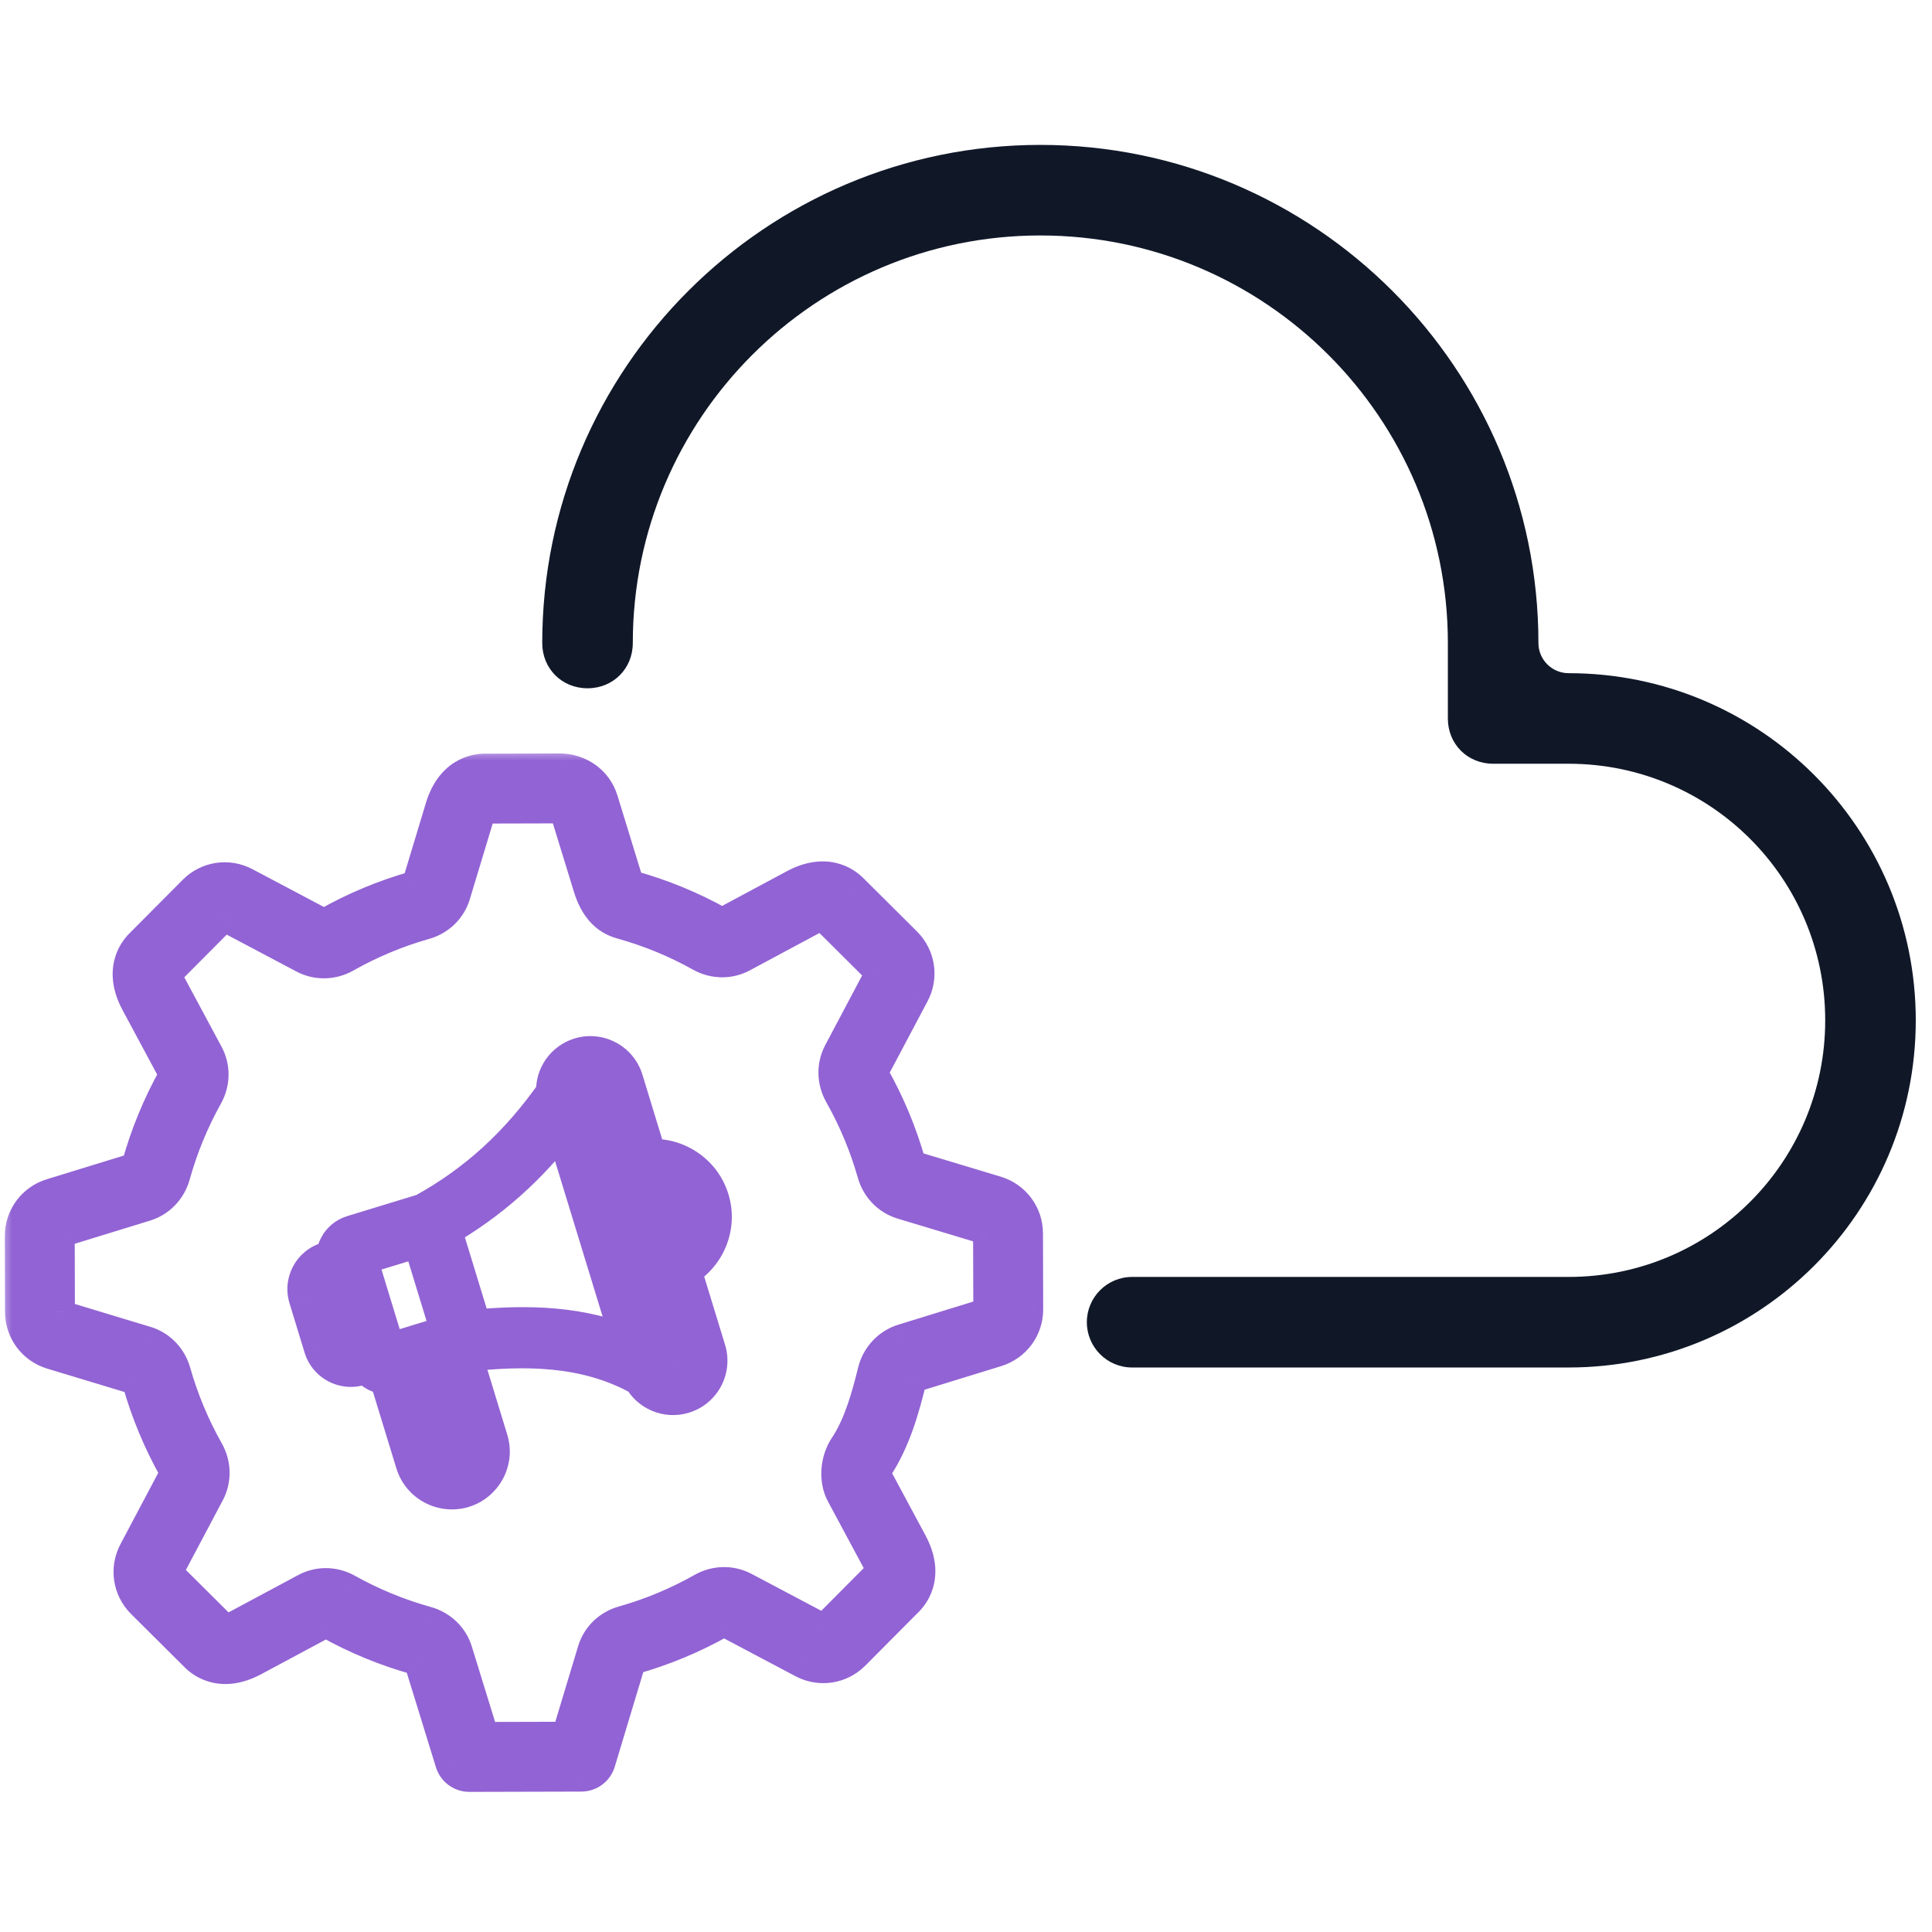 <svg xmlns="http://www.w3.org/2000/svg" width="80" height="80" viewBox="0 0 80 80" fill="none"><path fill-rule="evenodd" clip-rule="evenodd" d="M45.004 54.75C45.004 55.785 45.843 56.625 46.879 56.625H64.953C72.891 56.625 79.328 50.188 79.328 42.25C79.328 34.312 72.891 27.875 64.953 27.875C64.263 27.875 63.703 27.315 63.703 26.625C63.703 15.25 54.453 6 43.078 6C31.703 6 22.453 15.25 22.453 26.625C22.453 27.688 23.266 28.5 24.328 28.5C25.391 28.5 26.203 27.688 26.203 26.625C26.203 17.312 33.766 9.75 43.078 9.75C52.391 9.75 59.953 17.312 59.953 26.625V29.75C59.953 30.812 60.766 31.625 61.828 31.625H64.953C70.828 31.625 75.578 36.375 75.578 42.25C75.578 48.125 70.828 52.875 64.953 52.875H46.879C45.843 52.875 45.004 53.715 45.004 54.75Z" fill="#101828"></path><mask id="path-2-outside-1_1477_42502" maskUnits="userSpaceOnUse" x="0" y="31" width="44" height="44" fill="black"><rect fill="white" y="31" width="44" height="44"></rect><path fill-rule="evenodd" clip-rule="evenodd" d="M5.599 48.541C5.713 48.506 5.802 48.41 5.837 48.283C6.185 47.03 6.684 45.816 7.321 44.675C7.383 44.564 7.387 44.441 7.332 44.338L5.776 41.44C5.123 40.223 5.658 39.482 5.919 39.221L8.132 36.996C8.649 36.475 9.433 36.356 10.083 36.699L13.254 38.377C13.361 38.434 13.489 38.429 13.604 38.364C14.735 37.723 15.945 37.219 17.201 36.863C17.323 36.829 17.415 36.742 17.449 36.633L18.403 33.476C18.802 32.154 19.704 32.01 20.073 32.008L23.212 32C23.945 32.016 24.585 32.468 24.801 33.171L25.77 36.327C25.911 36.785 26.046 36.822 26.11 36.84L26.11 36.84C27.368 37.189 28.583 37.689 29.721 38.325C29.833 38.387 29.956 38.391 30.058 38.336L32.961 36.78C34.177 36.128 34.918 36.662 35.179 36.922L37.404 39.136C37.925 39.654 38.044 40.438 37.701 41.087L36.023 44.255C35.966 44.362 35.97 44.489 36.035 44.605C36.678 45.742 37.182 46.952 37.536 48.201C37.571 48.325 37.66 48.42 37.772 48.454L41.208 49.49C41.912 49.703 42.386 50.339 42.388 51.073L42.396 54.212C42.398 54.946 41.928 55.584 41.227 55.801L37.816 56.853C37.692 56.891 37.6 56.989 37.569 57.117C37.284 58.275 36.919 59.603 36.188 60.701C36.095 60.841 36.077 61.085 36.127 61.18L37.619 63.959C38.273 65.177 37.738 65.918 37.477 66.18L35.264 68.405C34.747 68.926 33.962 69.044 33.313 68.701L30.142 67.022C30.035 66.966 29.907 66.971 29.792 67.036C28.657 67.677 27.445 68.183 26.188 68.538C26.068 68.572 25.977 68.657 25.945 68.765L24.69 72.926C24.608 73.198 24.357 73.385 24.072 73.386L19.436 73.398H19.434C19.15 73.398 18.9 73.214 18.816 72.942L17.538 68.797C17.503 68.683 17.406 68.594 17.28 68.559C16.023 68.21 14.81 67.711 13.675 67.076C13.563 67.014 13.44 67.01 13.337 67.065L10.436 68.621C9.217 69.273 8.478 68.738 8.216 68.478L5.992 66.265C5.471 65.746 5.352 64.962 5.696 64.313L7.373 61.146C7.43 61.038 7.426 60.911 7.361 60.796C6.718 59.658 6.214 58.448 5.86 57.199C5.825 57.075 5.737 56.98 5.624 56.946L2.186 55.906C1.484 55.694 1.01 55.058 1.008 54.324L1 51.185C0.998 50.45 1.468 49.811 2.171 49.595L5.599 48.541ZM6.916 40.828L8.472 43.726C8.736 44.218 8.728 44.809 8.451 45.305C7.864 46.357 7.404 47.475 7.083 48.629C6.93 49.183 6.517 49.612 5.979 49.778L2.551 50.832C2.397 50.88 2.293 51.02 2.294 51.181L2.302 54.32C2.302 54.481 2.406 54.621 2.561 54.668L5.999 55.708C6.535 55.87 6.948 56.295 7.105 56.846C7.43 57.997 7.896 59.111 8.487 60.16C8.769 60.659 8.78 61.254 8.517 61.751L6.839 64.919C6.764 65.061 6.79 65.234 6.904 65.348L9.129 67.56C9.257 67.687 9.491 67.659 9.824 67.48L12.726 65.925C12.965 65.796 13.228 65.732 13.491 65.732C13.77 65.732 14.051 65.804 14.306 65.947C15.351 66.532 16.468 66.991 17.626 67.313C18.179 67.467 18.608 67.879 18.774 68.416L19.911 72.103L23.589 72.094L24.706 68.391C24.866 67.859 25.289 67.448 25.837 67.293C26.993 66.966 28.11 66.501 29.156 65.909C29.655 65.627 30.25 65.616 30.748 65.879L33.919 67.558C34.061 67.633 34.233 67.607 34.347 67.493L36.56 65.268C36.686 65.141 36.659 64.906 36.479 64.571L34.987 61.791C34.708 61.27 34.76 60.51 35.111 59.984C35.726 59.059 36.054 57.86 36.312 56.808C36.452 56.243 36.882 55.787 37.434 55.616L40.846 54.565C41 54.517 41.103 54.377 41.102 54.216L41.094 51.077C41.094 50.915 40.989 50.775 40.835 50.729L37.398 49.693C36.861 49.53 36.448 49.105 36.291 48.554C35.966 47.403 35.5 46.289 34.909 45.24C34.627 44.741 34.616 44.146 34.879 43.649L36.557 40.481C36.633 40.339 36.606 40.167 36.492 40.053L34.267 37.84C34.141 37.714 33.907 37.74 33.572 37.92L30.67 39.476C30.177 39.74 29.587 39.732 29.09 39.454C28.042 38.868 26.923 38.408 25.765 38.087C25.171 37.922 24.768 37.471 24.533 36.706L23.564 33.551C23.517 33.397 23.377 33.294 23.216 33.294H23.215L20.076 33.302C19.897 33.303 19.751 33.487 19.641 33.85L18.687 37.007C18.526 37.541 18.102 37.953 17.554 38.108C16.397 38.435 15.283 38.9 14.241 39.49C13.742 39.773 13.146 39.785 12.648 39.521L9.478 37.843C9.335 37.767 9.162 37.793 9.049 37.908L6.836 40.133C6.71 40.26 6.737 40.494 6.916 40.828ZM14.878 56.576C14.241 56.771 13.572 56.411 13.38 55.779L12.752 53.73C12.558 53.095 12.915 52.425 13.549 52.231L13.893 52.126C13.887 51.951 13.923 51.777 14.007 51.618C14.135 51.379 14.348 51.203 14.608 51.123L17.56 50.22C19.742 49.017 21.475 47.435 23.002 45.261C22.95 44.569 23.386 43.961 24.023 43.767C24.787 43.533 25.601 43.965 25.835 44.73L26.826 47.97C27.957 47.86 29.053 48.557 29.397 49.681C29.74 50.805 29.223 51.995 28.224 52.538L29.258 55.918C29.493 56.686 29.062 57.496 28.295 57.731C27.611 57.94 26.905 57.622 26.589 57.025C24.244 55.695 21.613 55.752 19.335 55.996L19.143 56.055L20.238 59.635C20.553 60.663 19.782 61.702 18.71 61.702C18.025 61.702 17.39 61.259 17.179 60.57L16.07 56.946C15.726 56.943 15.406 56.763 15.221 56.471L14.878 56.576ZM18.069 60.298C18.177 60.651 18.552 60.849 18.904 60.742C19.259 60.633 19.456 60.259 19.348 59.907L18.253 56.327L16.974 56.718L18.069 60.298ZM27.943 51.619C28.453 51.251 28.7 50.585 28.506 49.954C28.313 49.322 27.736 48.908 27.108 48.889L27.943 51.619ZM24.945 45.003C24.862 44.73 24.572 44.572 24.295 44.657C24.019 44.742 23.866 45.034 23.949 45.307L27.372 56.495C27.456 56.769 27.746 56.925 28.022 56.841C28.298 56.757 28.452 56.465 28.368 56.191L28.35 56.132C28.092 55.291 25.224 45.931 24.945 45.003ZM26.176 55.776L23.313 46.42C21.882 48.307 20.266 49.74 18.302 50.872L19.576 55.035C21.858 54.814 24.081 54.867 26.176 55.776ZM14.88 52.014C14.841 52.026 14.811 52.082 14.823 52.12C14.748 51.876 15.924 55.719 15.938 55.765L15.996 55.955C16.008 55.993 16.065 56.022 16.103 56.011L18.661 55.229L17.438 51.231L14.88 52.014ZM14.127 53.028L13.821 53.121C13.681 53.164 13.599 53.314 13.643 53.457L14.27 55.507C14.313 55.647 14.461 55.73 14.606 55.686L14.912 55.592L14.127 53.028Z"></path></mask><path fill-rule="evenodd" clip-rule="evenodd" d="M5.599 48.541C5.713 48.506 5.802 48.41 5.837 48.283C6.185 47.03 6.684 45.816 7.321 44.675C7.383 44.564 7.387 44.441 7.332 44.338L5.776 41.44C5.123 40.223 5.658 39.482 5.919 39.221L8.132 36.996C8.649 36.475 9.433 36.356 10.083 36.699L13.254 38.377C13.361 38.434 13.489 38.429 13.604 38.364C14.735 37.723 15.945 37.219 17.201 36.863C17.323 36.829 17.415 36.742 17.449 36.633L18.403 33.476C18.802 32.154 19.704 32.01 20.073 32.008L23.212 32C23.945 32.016 24.585 32.468 24.801 33.171L25.77 36.327C25.911 36.785 26.046 36.822 26.11 36.84L26.11 36.84C27.368 37.189 28.583 37.689 29.721 38.325C29.833 38.387 29.956 38.391 30.058 38.336L32.961 36.78C34.177 36.128 34.918 36.662 35.179 36.922L37.404 39.136C37.925 39.654 38.044 40.438 37.701 41.087L36.023 44.255C35.966 44.362 35.97 44.489 36.035 44.605C36.678 45.742 37.182 46.952 37.536 48.201C37.571 48.325 37.66 48.42 37.772 48.454L41.208 49.49C41.912 49.703 42.386 50.339 42.388 51.073L42.396 54.212C42.398 54.946 41.928 55.584 41.227 55.801L37.816 56.853C37.692 56.891 37.6 56.989 37.569 57.117C37.284 58.275 36.919 59.603 36.188 60.701C36.095 60.841 36.077 61.085 36.127 61.18L37.619 63.959C38.273 65.177 37.738 65.918 37.477 66.18L35.264 68.405C34.747 68.926 33.962 69.044 33.313 68.701L30.142 67.022C30.035 66.966 29.907 66.971 29.792 67.036C28.657 67.677 27.445 68.183 26.188 68.538C26.068 68.572 25.977 68.657 25.945 68.765L24.69 72.926C24.608 73.198 24.357 73.385 24.072 73.386L19.436 73.398H19.434C19.15 73.398 18.9 73.214 18.816 72.942L17.538 68.797C17.503 68.683 17.406 68.594 17.28 68.559C16.023 68.21 14.81 67.711 13.675 67.076C13.563 67.014 13.44 67.01 13.337 67.065L10.436 68.621C9.217 69.273 8.478 68.738 8.216 68.478L5.992 66.265C5.471 65.746 5.352 64.962 5.696 64.313L7.373 61.146C7.43 61.038 7.426 60.911 7.361 60.796C6.718 59.658 6.214 58.448 5.86 57.199C5.825 57.075 5.737 56.98 5.624 56.946L2.186 55.906C1.484 55.694 1.01 55.058 1.008 54.324L1 51.185C0.998 50.45 1.468 49.811 2.171 49.595L5.599 48.541ZM6.916 40.828L8.472 43.726C8.736 44.218 8.728 44.809 8.451 45.305C7.864 46.357 7.404 47.475 7.083 48.629C6.93 49.183 6.517 49.612 5.979 49.778L2.551 50.832C2.397 50.88 2.293 51.02 2.294 51.181L2.302 54.32C2.302 54.481 2.406 54.621 2.561 54.668L5.999 55.708C6.535 55.87 6.948 56.295 7.105 56.846C7.43 57.997 7.896 59.111 8.487 60.16C8.769 60.659 8.78 61.254 8.517 61.751L6.839 64.919C6.764 65.061 6.79 65.234 6.904 65.348L9.129 67.56C9.257 67.687 9.491 67.659 9.824 67.48L12.726 65.925C12.965 65.796 13.228 65.732 13.491 65.732C13.77 65.732 14.051 65.804 14.306 65.947C15.351 66.532 16.468 66.991 17.626 67.313C18.179 67.467 18.608 67.879 18.774 68.416L19.911 72.103L23.589 72.094L24.706 68.391C24.866 67.859 25.289 67.448 25.837 67.293C26.993 66.966 28.11 66.501 29.156 65.909C29.655 65.627 30.25 65.616 30.748 65.879L33.919 67.558C34.061 67.633 34.233 67.607 34.347 67.493L36.56 65.268C36.686 65.141 36.659 64.906 36.479 64.571L34.987 61.791C34.708 61.27 34.76 60.51 35.111 59.984C35.726 59.059 36.054 57.86 36.312 56.808C36.452 56.243 36.882 55.787 37.434 55.616L40.846 54.565C41 54.517 41.103 54.377 41.102 54.216L41.094 51.077C41.094 50.915 40.989 50.775 40.835 50.729L37.398 49.693C36.861 49.53 36.448 49.105 36.291 48.554C35.966 47.403 35.5 46.289 34.909 45.24C34.627 44.741 34.616 44.146 34.879 43.649L36.557 40.481C36.633 40.339 36.606 40.167 36.492 40.053L34.267 37.84C34.141 37.714 33.907 37.74 33.572 37.92L30.67 39.476C30.177 39.74 29.587 39.732 29.09 39.454C28.042 38.868 26.923 38.408 25.765 38.087C25.171 37.922 24.768 37.471 24.533 36.706L23.564 33.551C23.517 33.397 23.377 33.294 23.216 33.294H23.215L20.076 33.302C19.897 33.303 19.751 33.487 19.641 33.85L18.687 37.007C18.526 37.541 18.102 37.953 17.554 38.108C16.397 38.435 15.283 38.9 14.241 39.49C13.742 39.773 13.146 39.785 12.648 39.521L9.478 37.843C9.335 37.767 9.162 37.793 9.049 37.908L6.836 40.133C6.71 40.26 6.737 40.494 6.916 40.828ZM14.878 56.576C14.241 56.771 13.572 56.411 13.38 55.779L12.752 53.73C12.558 53.095 12.915 52.425 13.549 52.231L13.893 52.126C13.887 51.951 13.923 51.777 14.007 51.618C14.135 51.379 14.348 51.203 14.608 51.123L17.56 50.22C19.742 49.017 21.475 47.435 23.002 45.261C22.95 44.569 23.386 43.961 24.023 43.767C24.787 43.533 25.601 43.965 25.835 44.73L26.826 47.97C27.957 47.86 29.053 48.557 29.397 49.681C29.74 50.805 29.223 51.995 28.224 52.538L29.258 55.918C29.493 56.686 29.062 57.496 28.295 57.731C27.611 57.94 26.905 57.622 26.589 57.025C24.244 55.695 21.613 55.752 19.335 55.996L19.143 56.055L20.238 59.635C20.553 60.663 19.782 61.702 18.71 61.702C18.025 61.702 17.39 61.259 17.179 60.57L16.07 56.946C15.726 56.943 15.406 56.763 15.221 56.471L14.878 56.576ZM18.069 60.298C18.177 60.651 18.552 60.849 18.904 60.742C19.259 60.633 19.456 60.259 19.348 59.907L18.253 56.327L16.974 56.718L18.069 60.298ZM27.943 51.619C28.453 51.251 28.7 50.585 28.506 49.954C28.313 49.322 27.736 48.908 27.108 48.889L27.943 51.619ZM24.945 45.003C24.862 44.73 24.572 44.572 24.295 44.657C24.019 44.742 23.866 45.034 23.949 45.307L27.372 56.495C27.456 56.769 27.746 56.925 28.022 56.841C28.298 56.757 28.452 56.465 28.368 56.191L28.35 56.132C28.092 55.291 25.224 45.931 24.945 45.003ZM26.176 55.776L23.313 46.42C21.882 48.307 20.266 49.74 18.302 50.872L19.576 55.035C21.858 54.814 24.081 54.867 26.176 55.776ZM14.88 52.014C14.841 52.026 14.811 52.082 14.823 52.12C14.748 51.876 15.924 55.719 15.938 55.765L15.996 55.955C16.008 55.993 16.065 56.022 16.103 56.011L18.661 55.229L17.438 51.231L14.88 52.014ZM14.127 53.028L13.821 53.121C13.681 53.164 13.599 53.314 13.643 53.457L14.27 55.507C14.313 55.647 14.461 55.73 14.606 55.686L14.912 55.592L14.127 53.028Z" fill="#9263D4"></path><path d="M5.837 48.283L6.608 48.498L6.608 48.497L5.837 48.283ZM5.599 48.541L5.834 49.306L5.834 49.306L5.599 48.541ZM7.321 44.675L8.02 45.065L8.02 45.064L7.321 44.675ZM7.332 44.338L6.627 44.717L6.627 44.717L7.332 44.338ZM5.776 41.44L6.481 41.061L6.481 41.061L5.776 41.44ZM5.919 39.221L6.486 39.785L6.486 39.785L5.919 39.221ZM8.132 36.996L8.699 37.56L8.7 37.559L8.132 36.996ZM10.083 36.699L10.457 35.992L10.457 35.992L10.083 36.699ZM13.254 38.377L12.879 39.085L12.88 39.085L13.254 38.377ZM13.604 38.364L13.997 39.061L13.998 39.06L13.604 38.364ZM17.201 36.863L16.984 36.093L16.983 36.093L17.201 36.863ZM17.449 36.633L16.683 36.401L16.683 36.401L17.449 36.633ZM18.403 33.476L19.169 33.708L19.169 33.708L18.403 33.476ZM20.073 32.008L20.075 32.809L20.075 32.809L20.073 32.008ZM23.212 32L23.228 31.2L23.219 31.2L23.209 31.2L23.212 32ZM24.801 33.171L25.566 32.936L25.566 32.936L24.801 33.171ZM25.77 36.327L25.005 36.562L25.006 36.562L25.77 36.327ZM26.11 36.84L26.337 36.073L26.325 36.069L26.11 36.84ZM26.11 36.84L25.884 37.607L25.896 37.611L26.11 36.84ZM29.721 38.325L29.331 39.023L29.333 39.024L29.721 38.325ZM30.058 38.336L30.434 39.042L30.436 39.041L30.058 38.336ZM32.961 36.78L32.583 36.075L32.583 36.075L32.961 36.78ZM35.179 36.922L35.744 36.355L35.743 36.355L35.179 36.922ZM37.404 39.136L36.84 39.703L36.84 39.703L37.404 39.136ZM37.701 41.087L38.407 41.462L38.408 41.461L37.701 41.087ZM36.023 44.255L35.316 43.88L35.315 43.88L36.023 44.255ZM36.035 44.605L35.339 44.998L35.339 44.998L36.035 44.605ZM37.536 48.201L38.306 47.984L38.306 47.983L37.536 48.201ZM37.772 48.454L37.54 49.219L37.541 49.22L37.772 48.454ZM41.208 49.49L41.439 48.724L41.439 48.724L41.208 49.49ZM42.388 51.073L43.188 51.071V51.071L42.388 51.073ZM42.396 54.212L41.596 54.214V54.215L42.396 54.212ZM41.227 55.801L41.463 56.566L41.463 56.566L41.227 55.801ZM37.816 56.853L37.58 56.088L37.578 56.089L37.816 56.853ZM37.569 57.117L38.346 57.308L38.346 57.307L37.569 57.117ZM36.188 60.701L36.854 61.144L36.854 61.144L36.188 60.701ZM36.127 61.18L35.422 61.558L35.422 61.558L36.127 61.18ZM37.619 63.959L36.914 64.337L36.914 64.337L37.619 63.959ZM37.477 66.18L36.911 65.615L36.91 65.616L37.477 66.18ZM35.264 68.405L34.697 67.841L34.697 67.841L35.264 68.405ZM33.313 68.701L33.688 67.994L33.687 67.994L33.313 68.701ZM30.142 67.022L30.517 66.315L30.516 66.315L30.142 67.022ZM29.792 67.036L30.186 67.732L30.187 67.731L29.792 67.036ZM26.188 68.538L25.971 67.768L25.97 67.769L26.188 68.538ZM25.945 68.765L26.71 68.996L26.71 68.996L25.945 68.765ZM24.69 72.926L23.924 72.695L23.924 72.695L24.69 72.926ZM24.072 73.386L24.074 74.186L24.075 74.186L24.072 73.386ZM19.436 73.398V74.198L19.438 74.198L19.436 73.398ZM18.816 72.942L19.58 72.707L19.58 72.706L18.816 72.942ZM17.538 68.797L16.773 69.032L16.773 69.033L17.538 68.797ZM17.28 68.559L17.065 69.33L17.066 69.33L17.28 68.559ZM13.675 67.076L13.282 67.773L13.284 67.774L13.675 67.076ZM13.337 67.065L13.715 67.77L13.716 67.77L13.337 67.065ZM10.436 68.621L10.813 69.326L10.814 69.326L10.436 68.621ZM8.216 68.478L8.781 67.91L8.781 67.91L8.216 68.478ZM5.992 66.265L5.427 66.832L5.427 66.832L5.992 66.265ZM5.696 64.313L4.989 63.939L4.989 63.939L5.696 64.313ZM7.373 61.146L8.08 61.52L8.08 61.52L7.373 61.146ZM7.361 60.796L8.058 60.403L8.058 60.403L7.361 60.796ZM5.86 57.199L5.09 57.416L5.09 57.417L5.86 57.199ZM5.624 56.946L5.393 57.712L5.394 57.712L5.624 56.946ZM2.186 55.906L2.418 55.14L2.418 55.14L2.186 55.906ZM1.008 54.324L0.208 54.326L0.208 54.326L1.008 54.324ZM1 51.185L1.8 51.183L1.8 51.182L1 51.185ZM2.171 49.595L1.935 48.831L1.935 48.831L2.171 49.595ZM8.472 43.726L9.177 43.349L9.177 43.348L8.472 43.726ZM6.916 40.828L6.211 41.206L6.211 41.207L6.916 40.828ZM8.451 45.305L9.15 45.695L9.15 45.694L8.451 45.305ZM7.083 48.629L6.313 48.415L6.313 48.415L7.083 48.629ZM5.979 49.778L6.214 50.543L6.214 50.543L5.979 49.778ZM2.551 50.832L2.786 51.597L2.786 51.597L2.551 50.832ZM2.294 51.181L1.494 51.182L1.494 51.183L2.294 51.181ZM2.302 54.32L3.102 54.319L3.102 54.318L2.302 54.32ZM2.561 54.668L2.329 55.434L2.329 55.434L2.561 54.668ZM5.999 55.708L6.231 54.942L6.23 54.942L5.999 55.708ZM7.105 56.846L7.874 56.628L7.874 56.627L7.105 56.846ZM8.487 60.16L7.791 60.553L7.791 60.553L8.487 60.16ZM8.517 61.751L9.224 62.126L9.224 62.126L8.517 61.751ZM6.839 64.919L7.546 65.293L7.546 65.293L6.839 64.919ZM6.904 65.348L6.339 65.914L6.34 65.915L6.904 65.348ZM9.129 67.56L8.564 68.128L8.566 68.129L9.129 67.56ZM9.824 67.48L10.202 68.186L10.202 68.186L9.824 67.48ZM12.726 65.925L12.348 65.219L12.348 65.22L12.726 65.925ZM14.306 65.947L13.915 66.645L13.916 66.645L14.306 65.947ZM17.626 67.313L17.411 68.084L17.412 68.084L17.626 67.313ZM18.774 68.416L18.009 68.652L18.009 68.652L18.774 68.416ZM19.911 72.103L19.146 72.339L19.321 72.905L19.913 72.903L19.911 72.103ZM23.589 72.094L23.591 72.894L24.184 72.892L24.355 72.325L23.589 72.094ZM24.706 68.391L23.94 68.16L23.94 68.16L24.706 68.391ZM25.837 67.293L26.054 68.063L26.054 68.063L25.837 67.293ZM29.156 65.909L28.762 65.213L28.762 65.213L29.156 65.909ZM30.748 65.879L31.122 65.172L31.122 65.172L30.748 65.879ZM33.919 67.558L33.544 68.265L33.545 68.265L33.919 67.558ZM34.347 67.493L33.78 66.928L33.78 66.928L34.347 67.493ZM36.56 65.268L35.993 64.703L35.993 64.703L36.56 65.268ZM36.479 64.571L37.184 64.193L37.184 64.192L36.479 64.571ZM34.987 61.791L34.282 62.169L34.282 62.169L34.987 61.791ZM35.111 59.984L35.777 60.427L35.777 60.427L35.111 59.984ZM36.312 56.808L35.536 56.617L35.536 56.617L36.312 56.808ZM37.434 55.616L37.199 54.852L37.198 54.852L37.434 55.616ZM40.846 54.565L41.081 55.329L41.083 55.329L40.846 54.565ZM41.102 54.216L41.903 54.214L41.903 54.213L41.102 54.216ZM41.094 51.077L40.294 51.078L40.294 51.079L41.094 51.077ZM40.835 50.729L41.066 49.963L41.066 49.963L40.835 50.729ZM37.398 49.693L37.167 50.459L37.167 50.459L37.398 49.693ZM36.291 48.554L35.522 48.772L35.522 48.772L36.291 48.554ZM34.909 45.24L34.212 45.633L34.212 45.634L34.909 45.24ZM34.879 43.649L34.172 43.275L34.172 43.275L34.879 43.649ZM36.557 40.481L35.851 40.106L35.85 40.107L36.557 40.481ZM36.492 40.053L37.057 39.486L37.056 39.486L36.492 40.053ZM34.267 37.84L34.831 37.273L34.831 37.272L34.267 37.84ZM33.572 37.92L33.194 37.215L33.194 37.215L33.572 37.92ZM30.67 39.476L30.292 38.771L30.292 38.771L30.67 39.476ZM29.09 39.454L28.7 40.153L28.7 40.153L29.09 39.454ZM25.765 38.087L25.979 37.316L25.978 37.316L25.765 38.087ZM24.533 36.706L23.769 36.941L23.769 36.941L24.533 36.706ZM23.564 33.551L24.329 33.316L24.329 33.316L23.564 33.551ZM23.215 33.294V32.494L23.213 32.494L23.215 33.294ZM20.076 33.302L20.078 34.102L20.078 34.102L20.076 33.302ZM19.641 33.85L18.875 33.619L18.875 33.619L19.641 33.85ZM18.687 37.007L17.921 36.775L17.921 36.776L18.687 37.007ZM17.554 38.108L17.336 37.338L17.336 37.338L17.554 38.108ZM14.241 39.49L14.635 40.186L14.635 40.186L14.241 39.49ZM12.648 39.521L13.023 38.814L13.023 38.814L12.648 39.521ZM9.478 37.843L9.102 38.549L9.103 38.55L9.478 37.843ZM9.049 37.908L9.616 38.472L9.618 38.47L9.049 37.908ZM6.836 40.133L7.403 40.697L7.403 40.697L6.836 40.133ZM13.38 55.779L14.145 55.546L14.145 55.545L13.38 55.779ZM14.878 56.576L14.645 55.811L14.644 55.811L14.878 56.576ZM12.752 53.73L13.518 53.496L13.517 53.495L12.752 53.73ZM13.549 52.231L13.783 52.996L13.783 52.996L13.549 52.231ZM13.893 52.126L14.127 52.891L14.711 52.712L14.692 52.101L13.893 52.126ZM14.007 51.618L13.301 51.242L13.301 51.243L14.007 51.618ZM14.608 51.123L14.841 51.889L14.842 51.888L14.608 51.123ZM17.56 50.22L17.794 50.985L17.873 50.961L17.946 50.921L17.56 50.22ZM23.002 45.261L23.657 45.72L23.821 45.486L23.8 45.201L23.002 45.261ZM24.023 43.767L24.257 44.532L24.257 44.532L24.023 43.767ZM25.835 44.73L26.6 44.496L26.6 44.496L25.835 44.73ZM26.826 47.97L26.061 48.204L26.253 48.829L26.903 48.766L26.826 47.97ZM29.397 49.681L30.162 49.447L29.397 49.681ZM28.224 52.538L27.842 51.835L27.268 52.147L27.459 52.772L28.224 52.538ZM29.258 55.918L28.493 56.152L28.493 56.152L29.258 55.918ZM28.295 57.731L28.528 58.497L28.529 58.496L28.295 57.731ZM26.589 57.025L27.296 56.651L27.187 56.445L26.984 56.33L26.589 57.025ZM19.335 55.996L19.25 55.201L19.174 55.209L19.102 55.231L19.335 55.996ZM19.143 56.055L18.91 55.29L18.144 55.523L18.378 56.289L19.143 56.055ZM20.238 59.635L19.473 59.869L19.473 59.869L20.238 59.635ZM17.179 60.57L17.944 60.336L17.944 60.336L17.179 60.57ZM16.07 56.946L16.835 56.712L16.663 56.15L16.076 56.146L16.07 56.946ZM15.221 56.471L15.897 56.043L15.571 55.528L14.987 55.706L15.221 56.471ZM18.904 60.742L19.138 61.507L19.139 61.507L18.904 60.742ZM18.069 60.298L18.834 60.064L18.834 60.064L18.069 60.298ZM19.348 59.907L20.113 59.674L20.113 59.673L19.348 59.907ZM18.253 56.327L19.018 56.093L18.784 55.328L18.019 55.562L18.253 56.327ZM16.974 56.718L16.74 55.953L15.975 56.188L16.209 56.953L16.974 56.718ZM28.506 49.954L29.271 49.719V49.719L28.506 49.954ZM27.943 51.619L27.178 51.853L27.505 52.922L28.411 52.268L27.943 51.619ZM27.108 48.889L27.133 48.089L26.015 48.054L26.343 49.123L27.108 48.889ZM24.295 44.657L24.529 45.422L24.529 45.422L24.295 44.657ZM24.945 45.003L25.711 44.773L25.71 44.768L24.945 45.003ZM23.949 45.307L24.714 45.073L24.714 45.073L23.949 45.307ZM27.372 56.495L26.607 56.729L26.607 56.729L27.372 56.495ZM28.022 56.841L27.79 56.075L27.788 56.076L28.022 56.841ZM28.368 56.191L29.133 55.956L29.133 55.956L28.368 56.191ZM28.35 56.132L29.115 55.898L29.115 55.898L28.35 56.132ZM23.313 46.42L24.078 46.186L23.621 44.691L22.676 45.937L23.313 46.42ZM26.176 55.776L25.857 56.51L27.448 57.201L26.941 55.542L26.176 55.776ZM18.302 50.872L17.903 50.179L17.351 50.497L17.537 51.106L18.302 50.872ZM19.576 55.035L18.811 55.27L19.002 55.895L19.653 55.832L19.576 55.035ZM14.823 52.12L14.059 52.356L15.588 51.886L14.823 52.12ZM14.88 52.014L14.646 51.249L14.645 51.249L14.88 52.014ZM15.938 55.765L15.173 55.999L15.173 55.999L15.938 55.765ZM15.996 55.955L16.762 55.724L16.761 55.721L15.996 55.955ZM16.103 56.011L16.329 56.779L16.337 56.776L16.103 56.011ZM18.661 55.229L18.895 55.994L19.66 55.76L19.426 54.995L18.661 55.229ZM17.438 51.231L18.203 50.997L17.969 50.232L17.204 50.466L17.438 51.231ZM13.821 53.121L14.054 53.887L14.056 53.886L13.821 53.121ZM14.127 53.028L14.892 52.794L14.658 52.028L13.893 52.263L14.127 53.028ZM13.643 53.457L12.877 53.69L12.878 53.691L13.643 53.457ZM14.27 55.507L13.505 55.741L13.505 55.742L14.27 55.507ZM14.606 55.686L14.838 56.451L14.841 56.451L14.606 55.686ZM14.912 55.592L15.146 56.357L15.91 56.123L15.677 55.358L14.912 55.592ZM5.067 48.068C5.095 47.965 5.186 47.831 5.364 47.777L5.834 49.306C6.239 49.181 6.508 48.854 6.608 48.498L5.067 48.068ZM6.623 44.285C5.955 45.481 5.431 46.755 5.066 48.069L6.608 48.497C6.939 47.306 7.414 46.151 8.02 45.065L6.623 44.285ZM6.627 44.717C6.54 44.555 6.566 44.388 6.622 44.286L8.02 45.064C8.201 44.74 8.234 44.327 8.037 43.96L6.627 44.717ZM5.071 41.818L6.627 44.717L8.037 43.96L6.481 41.061L5.071 41.818ZM5.352 38.656C5.154 38.855 4.854 39.233 4.725 39.793C4.593 40.372 4.664 41.058 5.071 41.818L6.481 41.061C6.236 40.604 6.248 40.312 6.285 40.151C6.326 39.971 6.423 39.848 6.486 39.785L5.352 38.656ZM7.565 36.432L5.352 38.656L6.486 39.785L8.699 37.56L7.565 36.432ZM10.457 35.992C9.497 35.484 8.33 35.66 7.564 36.432L8.7 37.559C8.968 37.289 9.37 37.227 9.709 37.406L10.457 35.992ZM13.628 37.67L10.457 35.992L9.708 37.406L12.879 39.085L13.628 37.67ZM13.211 37.667C13.305 37.614 13.467 37.586 13.627 37.67L12.88 39.085C13.254 39.282 13.672 39.244 13.997 39.061L13.211 37.667ZM16.983 36.093C15.666 36.466 14.397 36.996 13.21 37.668L13.998 39.06C15.073 38.451 16.224 37.971 17.419 37.633L16.983 36.093ZM16.683 36.401C16.737 36.221 16.874 36.124 16.984 36.093L17.419 37.633C17.773 37.533 18.094 37.264 18.215 36.864L16.683 36.401ZM17.637 33.245L16.683 36.401L18.214 36.864L19.169 33.708L17.637 33.245ZM20.071 31.209C19.79 31.209 19.311 31.264 18.824 31.569C18.321 31.885 17.886 32.42 17.637 33.245L19.169 33.708C19.319 33.211 19.534 33.013 19.674 32.925C19.83 32.827 19.986 32.809 20.075 32.809L20.071 31.209ZM23.209 31.2L20.07 31.209L20.075 32.809L23.214 32.8L23.209 31.2ZM25.566 32.936C25.241 31.882 24.284 31.222 23.228 31.2L23.195 32.8C23.606 32.809 23.928 33.055 24.036 33.406L25.566 32.936ZM26.535 36.092L25.566 32.936L24.036 33.406L25.005 36.562L26.535 36.092ZM26.325 36.069C26.315 36.067 26.372 36.081 26.436 36.116C26.501 36.152 26.547 36.194 26.575 36.226C26.599 36.255 26.603 36.267 26.592 36.245C26.581 36.224 26.561 36.176 26.535 36.092L25.006 36.562C25.091 36.84 25.201 37.082 25.363 37.271C25.45 37.371 25.55 37.455 25.663 37.517C25.775 37.579 25.873 37.604 25.896 37.611L26.325 36.069ZM26.337 36.073L26.337 36.073L25.884 37.607L25.884 37.607L26.337 36.073ZM30.111 37.626C28.917 36.959 27.643 36.435 26.324 36.069L25.896 37.611C27.092 37.943 28.248 38.418 29.331 39.023L30.111 37.626ZM29.683 37.63C29.844 37.544 30.009 37.57 30.11 37.625L29.333 39.024C29.656 39.204 30.068 39.237 30.434 39.042L29.683 37.63ZM32.583 36.075L29.68 37.631L30.436 39.041L33.339 37.485L32.583 36.075ZM35.743 36.355C35.544 36.157 35.167 35.857 34.607 35.729C34.028 35.597 33.342 35.668 32.583 36.075L33.339 37.485C33.796 37.24 34.088 37.252 34.25 37.289C34.429 37.33 34.553 37.427 34.615 37.49L35.743 36.355ZM37.968 38.568L35.744 36.355L34.615 37.49L36.84 39.703L37.968 38.568ZM38.408 41.461C38.916 40.501 38.739 39.335 37.968 38.568L36.84 39.703C37.111 39.973 37.172 40.375 36.993 40.713L38.408 41.461ZM36.729 44.629L38.407 41.462L36.994 40.713L35.316 43.88L36.729 44.629ZM36.732 44.212C36.787 44.308 36.813 44.471 36.73 44.629L35.315 43.88C35.118 44.253 35.154 44.671 35.339 44.998L36.732 44.212ZM38.306 47.983C37.935 46.673 37.405 45.404 36.732 44.212L35.339 44.998C35.95 46.081 36.43 47.232 36.766 48.419L38.306 47.983ZM38.004 47.688C38.181 47.742 38.276 47.876 38.306 47.984L36.766 48.418C36.867 48.774 37.138 49.097 37.54 49.219L38.004 47.688ZM41.439 48.724L38.003 47.688L37.541 49.22L40.977 50.256L41.439 48.724ZM43.188 51.071C43.184 49.984 42.48 49.038 41.439 48.724L40.977 50.256C41.344 50.367 41.587 50.693 41.588 51.075L43.188 51.071ZM43.196 54.21L43.188 51.071L41.588 51.075L41.596 54.214L43.196 54.21ZM41.463 56.566C42.5 56.245 43.2 55.296 43.196 54.21L41.596 54.215C41.597 54.596 41.357 54.924 40.991 55.037L41.463 56.566ZM38.051 57.617L41.463 56.566L40.991 55.037L37.58 56.088L38.051 57.617ZM38.346 57.307C38.312 57.448 38.202 57.57 38.053 57.617L37.578 56.089C37.182 56.211 36.889 56.531 36.792 56.926L38.346 57.307ZM36.854 61.144C37.671 59.917 38.061 58.464 38.346 57.308L36.792 56.926C36.507 58.086 36.167 59.288 35.522 60.258L36.854 61.144ZM36.832 60.801C36.863 60.859 36.878 60.907 36.886 60.935C36.893 60.965 36.897 60.989 36.898 61.002C36.901 61.028 36.899 61.042 36.899 61.044C36.899 61.047 36.898 61.053 36.894 61.064C36.892 61.073 36.881 61.103 36.854 61.144L35.522 60.257C35.382 60.468 35.327 60.7 35.308 60.87C35.293 61.009 35.281 61.294 35.422 61.558L36.832 60.801ZM38.324 63.58L36.832 60.801L35.422 61.558L36.914 64.337L38.324 63.58ZM38.044 66.745C38.242 66.545 38.543 66.168 38.671 65.606C38.803 65.027 38.732 64.341 38.324 63.58L36.914 64.337C37.16 64.796 37.148 65.089 37.111 65.25C37.07 65.429 36.973 65.553 36.911 65.615L38.044 66.745ZM35.832 68.969L38.044 66.744L36.91 65.616L34.697 67.841L35.832 68.969ZM32.939 69.408C33.899 69.916 35.066 69.74 35.832 68.968L34.697 67.841C34.428 68.112 34.026 68.173 33.688 67.994L32.939 69.408ZM29.768 67.73L32.939 69.408L33.687 67.994L30.517 66.315L29.768 67.73ZM30.187 67.731C30.09 67.787 29.927 67.813 29.769 67.73L30.516 66.315C30.142 66.118 29.725 66.154 29.398 66.34L30.187 67.731ZM26.406 69.308C27.724 68.935 28.995 68.405 30.186 67.732L29.399 66.339C28.319 66.95 27.166 67.43 25.971 67.768L26.406 69.308ZM26.71 68.996C26.655 69.181 26.515 69.277 26.407 69.308L25.97 67.769C25.622 67.868 25.299 68.132 25.178 68.534L26.71 68.996ZM25.456 73.157L26.71 68.996L25.179 68.534L23.924 72.695L25.456 73.157ZM24.075 74.186C24.711 74.184 25.272 73.767 25.456 73.157L23.924 72.695C23.943 72.63 24.003 72.586 24.07 72.586L24.075 74.186ZM19.438 74.198L24.074 74.186L24.07 72.586L19.434 72.598L19.438 74.198ZM19.434 74.198H19.436V72.598H19.434V74.198ZM18.051 73.178C18.238 73.785 18.8 74.198 19.434 74.198V72.598C19.501 72.598 19.561 72.642 19.58 72.707L18.051 73.178ZM16.773 69.033L18.051 73.178L19.58 72.706L18.302 68.562L16.773 69.033ZM17.066 69.33C16.962 69.301 16.827 69.21 16.773 69.032L18.302 68.563C18.178 68.157 17.85 67.888 17.494 67.788L17.066 69.33ZM13.284 67.774C14.475 68.441 15.747 68.964 17.065 69.33L17.494 67.789C16.298 67.456 15.144 66.982 14.065 66.378L13.284 67.774ZM13.716 67.77C13.552 67.857 13.384 67.831 13.282 67.773L14.067 66.379C13.743 66.197 13.328 66.162 12.959 66.36L13.716 67.77ZM10.814 69.326L13.715 67.77L12.959 66.36L10.057 67.916L10.814 69.326ZM7.652 69.045C7.85 69.242 8.227 69.543 8.788 69.671C9.367 69.804 10.053 69.733 10.813 69.326L10.058 67.915C9.599 68.161 9.307 68.149 9.146 68.112C8.967 68.071 8.844 67.973 8.781 67.91L7.652 69.045ZM5.427 66.832L7.652 69.045L8.781 67.91L6.556 65.698L5.427 66.832ZM4.989 63.939C4.48 64.899 4.658 66.065 5.427 66.832L6.556 65.698C6.285 65.428 6.224 65.025 6.403 64.688L4.989 63.939ZM6.667 60.771L4.989 63.939L6.403 64.688L8.08 61.52L6.667 60.771ZM6.664 61.188C6.609 61.091 6.583 60.929 6.666 60.772L8.08 61.52C8.278 61.148 8.242 60.73 8.058 60.403L6.664 61.188ZM5.09 57.417C5.461 58.727 5.991 59.996 6.664 61.189L8.058 60.403C7.446 59.319 6.966 58.168 6.63 56.981L5.09 57.417ZM5.394 57.712C5.214 57.658 5.12 57.522 5.09 57.416L6.63 56.982C6.53 56.627 6.26 56.302 5.855 56.18L5.394 57.712ZM1.955 56.672L5.393 57.712L5.856 56.18L2.418 55.14L1.955 56.672ZM0.208 54.326C0.211 55.411 0.915 56.358 1.955 56.672L2.418 55.14C2.052 55.03 1.809 54.704 1.808 54.321L0.208 54.326ZM0.2 51.187L0.208 54.326L1.808 54.322L1.8 51.183L0.2 51.187ZM1.935 48.831C0.897 49.15 0.197 50.1 0.2 51.187L1.8 51.182C1.799 50.8 2.04 50.473 2.406 50.36L1.935 48.831ZM5.364 47.777L1.935 48.831L2.406 50.36L5.834 49.306L5.364 47.777ZM9.177 43.348L7.621 40.45L6.211 41.207L7.767 44.105L9.177 43.348ZM9.15 45.694C9.556 44.965 9.572 44.086 9.177 43.349L7.767 44.104C7.899 44.351 7.899 44.652 7.752 44.916L9.15 45.694ZM7.854 48.843C8.158 47.751 8.594 46.691 9.15 45.695L7.753 44.915C7.135 46.022 6.65 47.199 6.313 48.415L7.854 48.843ZM6.214 50.543C7.019 50.295 7.629 49.653 7.854 48.843L6.313 48.415C6.23 48.713 6.014 48.93 5.744 49.013L6.214 50.543ZM2.786 51.597L6.214 50.543L5.744 49.013L2.316 50.068L2.786 51.597ZM3.094 51.179C3.094 51.37 2.968 51.541 2.786 51.597L2.316 50.068C1.825 50.218 1.493 50.67 1.494 51.182L3.094 51.179ZM3.102 54.318L3.094 51.179L1.494 51.183L1.502 54.322L3.102 54.318ZM2.793 53.902C2.974 53.957 3.102 54.127 3.102 54.319L1.502 54.322C1.503 54.837 1.839 55.285 2.329 55.434L2.793 53.902ZM6.23 54.942L2.792 53.902L2.329 55.434L5.767 56.473L6.23 54.942ZM7.874 56.627C7.645 55.822 7.034 55.185 6.231 54.942L5.767 56.473C6.036 56.555 6.251 56.769 6.335 57.065L7.874 56.627ZM9.184 59.767C8.623 58.773 8.183 57.717 7.874 56.628L6.335 57.064C6.678 58.276 7.168 59.45 7.791 60.553L9.184 59.767ZM9.224 62.126C9.618 61.382 9.597 60.498 9.184 59.767L7.791 60.553C7.941 60.82 7.943 61.126 7.81 61.377L9.224 62.126ZM7.546 65.293L9.224 62.126L7.81 61.377L6.132 64.544L7.546 65.293ZM7.469 64.781C7.603 64.915 7.636 65.124 7.546 65.293L6.132 64.544C5.892 64.998 5.976 65.553 6.339 65.914L7.469 64.781ZM9.693 66.993L7.468 64.781L6.34 65.915L8.564 68.128L9.693 66.993ZM9.446 66.775C9.388 66.806 9.346 66.824 9.319 66.834C9.291 66.845 9.288 66.842 9.307 66.84C9.326 66.838 9.381 66.834 9.456 66.855C9.538 66.877 9.621 66.922 9.691 66.992L8.566 68.129C8.853 68.413 9.214 68.462 9.491 68.43C9.75 68.4 9.995 68.297 10.202 68.186L9.446 66.775ZM12.348 65.22L9.446 66.775L10.202 68.186L13.104 66.63L12.348 65.22ZM13.491 64.932C13.097 64.932 12.705 65.028 12.348 65.219L13.104 66.63C13.225 66.564 13.358 66.532 13.491 66.532V64.932ZM14.697 65.249C14.323 65.039 13.908 64.932 13.491 64.932V66.532C13.633 66.532 13.779 66.569 13.915 66.645L14.697 65.249ZM17.84 66.542C16.744 66.237 15.686 65.802 14.697 65.249L13.916 66.645C15.017 67.261 16.193 67.745 17.411 68.084L17.84 66.542ZM19.538 68.181C19.291 67.376 18.649 66.767 17.84 66.542L17.412 68.084C17.709 68.166 17.926 68.382 18.009 68.652L19.538 68.181ZM20.675 71.868L19.538 68.18L18.009 68.652L19.146 72.339L20.675 71.868ZM23.587 71.294L19.909 71.303L19.913 72.903L23.591 72.894L23.587 71.294ZM23.94 68.16L22.823 71.863L24.355 72.325L25.472 68.622L23.94 68.16ZM25.619 66.524C24.816 66.751 24.182 67.36 23.94 68.16L25.472 68.623C25.552 68.358 25.763 68.146 26.054 68.063L25.619 66.524ZM28.762 65.213C27.772 65.773 26.714 66.214 25.619 66.524L26.054 68.063C27.272 67.719 28.448 67.228 29.549 66.606L28.762 65.213ZM31.122 65.172C30.378 64.779 29.494 64.799 28.762 65.213L29.549 66.606C29.817 66.455 30.122 66.453 30.373 66.586L31.122 65.172ZM34.293 66.85L31.122 65.172L30.373 66.586L33.544 68.265L34.293 66.85ZM33.78 66.928C33.915 66.793 34.124 66.761 34.293 66.85L33.545 68.265C33.997 68.504 34.552 68.421 34.914 68.057L33.78 66.928ZM35.993 64.703L33.78 66.928L34.914 68.057L37.127 65.832L35.993 64.703ZM35.774 64.949C35.806 65.007 35.824 65.05 35.834 65.077C35.844 65.106 35.842 65.108 35.84 65.09C35.838 65.071 35.834 65.016 35.855 64.94C35.877 64.859 35.923 64.774 35.993 64.703L37.127 65.832C37.413 65.545 37.461 65.182 37.429 64.905C37.399 64.646 37.296 64.401 37.184 64.193L35.774 64.949ZM34.282 62.169L35.774 64.949L37.184 64.192L35.692 61.413L34.282 62.169ZM34.445 59.54C33.946 60.291 33.851 61.366 34.282 62.169L35.692 61.413C35.565 61.175 35.575 60.73 35.777 60.427L34.445 59.54ZM35.536 56.617C35.274 57.679 34.973 58.748 34.445 59.54L35.777 60.427C36.48 59.371 36.833 58.041 37.089 56.999L35.536 56.617ZM37.198 54.852C36.376 55.106 35.742 55.781 35.536 56.617L37.089 57C37.162 56.706 37.387 56.468 37.67 56.381L37.198 54.852ZM40.61 53.8L37.199 54.852L37.67 56.381L41.081 55.329L40.61 53.8ZM40.303 54.217C40.302 54.027 40.427 53.857 40.609 53.801L41.083 55.329C41.572 55.177 41.904 54.726 41.903 54.214L40.303 54.217ZM40.294 51.079L40.303 54.218L41.903 54.213L41.894 51.075L40.294 51.079ZM40.603 51.495C40.422 51.44 40.294 51.27 40.294 51.078L41.894 51.075C41.893 50.561 41.557 50.111 41.066 49.963L40.603 51.495ZM37.167 50.459L40.604 51.495L41.066 49.963L37.629 48.927L37.167 50.459ZM35.522 48.772C35.751 49.578 36.362 50.215 37.167 50.459L37.63 48.927C37.36 48.846 37.145 48.631 37.061 48.335L35.522 48.772ZM34.212 45.634C34.773 46.627 35.213 47.683 35.522 48.772L37.061 48.336C36.718 47.124 36.228 45.95 35.605 44.847L34.212 45.634ZM34.172 43.275C33.778 44.018 33.8 44.902 34.212 45.633L35.606 44.848C35.455 44.58 35.454 44.274 35.586 44.023L34.172 43.275ZM35.85 40.107L34.172 43.275L35.586 44.023L37.264 40.856L35.85 40.107ZM35.927 40.619C35.794 40.486 35.76 40.277 35.851 40.106L37.264 40.857C37.505 40.402 37.419 39.847 37.057 39.486L35.927 40.619ZM33.703 38.407L35.928 40.62L37.056 39.486L34.831 37.273L33.703 38.407ZM33.95 38.625C34.008 38.594 34.05 38.576 34.077 38.566C34.105 38.556 34.108 38.558 34.089 38.56C34.07 38.562 34.015 38.566 33.94 38.545C33.859 38.523 33.774 38.477 33.704 38.407L34.831 37.272C34.544 36.987 34.183 36.939 33.907 36.971C33.647 37 33.403 37.103 33.194 37.215L33.95 38.625ZM31.048 40.181L33.95 38.625L33.194 37.215L30.292 38.771L31.048 40.181ZM28.7 40.153C29.43 40.56 30.309 40.577 31.048 40.181L30.292 38.771C30.046 38.903 29.745 38.903 29.48 38.756L28.7 40.153ZM25.55 38.858C26.647 39.162 27.707 39.598 28.7 40.153L29.481 38.756C28.376 38.139 27.198 37.654 25.979 37.316L25.55 38.858ZM23.769 36.941C24.057 37.879 24.616 38.599 25.551 38.858L25.978 37.316C25.726 37.246 25.48 37.063 25.298 36.471L23.769 36.941ZM22.799 33.786L23.769 36.941L25.298 36.471L24.329 33.316L22.799 33.786ZM23.216 34.094C23.025 34.094 22.855 33.967 22.799 33.786L24.329 33.316C24.178 32.827 23.729 32.494 23.216 32.494V34.094ZM23.215 34.094H23.216V32.494H23.215V34.094ZM20.078 34.102L23.217 34.094L23.213 32.494L20.074 32.502L20.078 34.102ZM20.407 34.082C20.426 34.019 20.442 33.977 20.455 33.951C20.468 33.923 20.471 33.923 20.459 33.938C20.448 33.953 20.411 33.994 20.343 34.033C20.27 34.074 20.177 34.102 20.078 34.102L20.075 32.502C19.67 32.503 19.379 32.725 19.206 32.943C19.044 33.147 18.944 33.393 18.875 33.619L20.407 34.082ZM19.453 37.238L20.407 34.082L18.875 33.619L17.921 36.775L19.453 37.238ZM17.771 38.878C18.576 38.65 19.211 38.04 19.453 37.238L17.921 36.776C17.841 37.042 17.628 37.255 17.336 37.338L17.771 38.878ZM14.635 40.186C15.621 39.628 16.676 39.188 17.772 38.877L17.336 37.338C16.118 37.683 14.944 38.172 13.847 38.794L14.635 40.186ZM12.274 40.228C13.019 40.623 13.904 40.6 14.635 40.186L13.847 38.794C13.579 38.945 13.273 38.947 13.023 38.814L12.274 40.228ZM9.103 38.55L12.274 40.228L13.023 38.814L9.852 37.136L9.103 38.55ZM9.618 38.47C9.482 38.608 9.271 38.639 9.102 38.549L9.853 37.136C9.399 36.895 8.843 36.979 8.48 37.345L9.618 38.47ZM7.403 40.697L9.616 38.472L8.482 37.344L6.269 39.569L7.403 40.697ZM7.621 40.45C7.59 40.392 7.572 40.35 7.562 40.323C7.552 40.295 7.554 40.292 7.556 40.311C7.558 40.33 7.562 40.386 7.541 40.461C7.519 40.542 7.473 40.627 7.403 40.697L6.269 39.568C5.984 39.855 5.935 40.217 5.967 40.494C5.997 40.753 6.099 40.998 6.211 41.206L7.621 40.45ZM12.614 56.013C12.936 57.065 14.05 57.666 15.112 57.341L14.644 55.811C14.432 55.876 14.209 55.757 14.145 55.546L12.614 56.013ZM11.988 53.964L12.614 56.013L14.145 55.545L13.518 53.496L11.988 53.964ZM13.315 51.466C12.259 51.789 11.664 52.906 11.988 53.964L13.517 53.495C13.453 53.284 13.571 53.061 13.783 52.996L13.315 51.466ZM13.658 51.361L13.315 51.466L13.783 52.996L14.127 52.891L13.658 51.361ZM13.301 51.243C13.145 51.536 13.084 51.85 13.093 52.151L14.692 52.101C14.691 52.052 14.701 52.018 14.714 51.994L13.301 51.243ZM14.374 50.358C13.911 50.5 13.528 50.816 13.301 51.242L14.713 51.994C14.741 51.942 14.785 51.906 14.841 51.889L14.374 50.358ZM17.326 49.455L14.373 50.358L14.842 51.888L17.794 50.985L17.326 49.455ZM22.348 44.801C20.885 46.883 19.241 48.379 17.174 49.52L17.946 50.921C20.242 49.655 22.065 47.987 23.657 45.72L22.348 44.801ZM23.788 43.002C22.804 43.303 22.124 44.246 22.204 45.321L23.8 45.201C23.777 44.891 23.969 44.62 24.257 44.532L23.788 43.002ZM26.6 44.496C26.237 43.309 24.976 42.638 23.788 43.002L24.257 44.532C24.599 44.427 24.965 44.621 25.07 44.964L26.6 44.496ZM27.591 47.736L26.6 44.496L25.07 44.964L26.061 48.204L27.591 47.736ZM30.162 49.447C29.704 47.95 28.249 47.028 26.749 47.173L26.903 48.766C27.666 48.692 28.402 49.165 28.632 49.915L30.162 49.447ZM28.606 53.241C29.93 52.522 30.62 50.944 30.162 49.447L28.632 49.915C28.861 50.665 28.516 51.469 27.842 51.835L28.606 53.241ZM30.023 55.684L28.989 52.304L27.459 52.772L28.493 56.152L30.023 55.684ZM28.529 58.496C29.718 58.132 30.387 56.874 30.023 55.684L28.493 56.152C28.599 56.497 28.406 56.861 28.06 56.966L28.529 58.496ZM25.882 57.4C26.373 58.326 27.468 58.819 28.528 58.497L28.062 56.966C27.754 57.06 27.438 56.918 27.296 56.651L25.882 57.4ZM19.421 56.792C21.67 56.55 24.081 56.522 26.195 57.721L26.984 56.33C24.406 54.867 21.556 54.953 19.25 55.201L19.421 56.792ZM19.377 56.82L19.569 56.761L19.102 55.231L18.91 55.29L19.377 56.82ZM21.003 59.401L19.908 55.821L18.378 56.289L19.473 59.869L21.003 59.401ZM18.71 62.502C20.32 62.502 21.476 60.943 21.003 59.4L19.473 59.869C19.631 60.382 19.245 60.902 18.71 60.902V62.502ZM16.414 60.804C16.73 61.839 17.684 62.502 18.71 62.502V60.902C18.366 60.902 18.049 60.678 17.944 60.336L16.414 60.804ZM15.305 57.18L16.414 60.804L17.944 60.336L16.835 56.712L15.305 57.18ZM14.545 56.899C14.873 57.417 15.444 57.741 16.064 57.746L16.076 56.146C16.009 56.145 15.938 56.108 15.897 56.043L14.545 56.899ZM15.112 57.341L15.455 57.236L14.987 55.706L14.645 55.811L15.112 57.341ZM18.67 59.977C18.74 59.956 18.813 59.993 18.834 60.064L17.304 60.532C17.541 61.308 18.364 61.743 19.138 61.507L18.67 59.977ZM18.583 60.14C18.562 60.073 18.6 59.998 18.67 59.977L19.139 61.507C19.918 61.268 20.349 60.446 20.113 59.674L18.583 60.14ZM17.488 56.561L18.583 60.141L20.113 59.673L19.018 56.093L17.488 56.561ZM17.209 57.483L18.487 57.092L18.019 55.562L16.74 55.953L17.209 57.483ZM18.834 60.064L17.739 56.484L16.209 56.953L17.304 60.532L18.834 60.064ZM27.741 50.188C27.831 50.479 27.718 50.795 27.475 50.971L28.411 52.268C29.188 51.707 29.569 50.691 29.271 49.719L27.741 50.188ZM27.082 49.688C27.382 49.697 27.652 49.896 27.741 50.188L29.271 49.719C28.974 48.748 28.09 48.119 27.133 48.089L27.082 49.688ZM28.708 51.385L27.872 48.654L26.343 49.123L27.178 51.853L28.708 51.385ZM24.529 45.422C24.379 45.468 24.225 45.382 24.18 45.237L25.71 44.768C25.498 44.078 24.765 43.677 24.061 43.892L24.529 45.422ZM24.714 45.073C24.759 45.22 24.677 45.377 24.529 45.422L24.061 43.892C23.36 44.107 22.972 44.848 23.184 45.542L24.714 45.073ZM28.137 56.261L24.714 45.073L23.184 45.541L26.607 56.729L28.137 56.261ZM27.788 56.076C27.937 56.03 28.093 56.115 28.137 56.261L26.607 56.729C26.82 57.423 27.555 57.821 28.257 57.605L27.788 56.076ZM27.603 56.425C27.558 56.278 27.64 56.121 27.79 56.075L28.255 57.606C28.955 57.393 29.346 56.653 29.133 55.956L27.603 56.425ZM27.585 56.367L27.603 56.425L29.133 55.956L29.115 55.898L27.585 56.367ZM24.179 45.233C24.458 46.164 27.328 55.528 27.585 56.367L29.115 55.898C28.857 55.054 25.989 45.698 25.711 44.773L24.179 45.233ZM22.548 46.654L25.411 56.011L26.941 55.542L24.078 46.186L22.548 46.654ZM18.701 51.565C20.762 50.378 22.457 48.872 23.95 46.904L22.676 45.937C21.306 47.742 19.771 49.103 17.903 50.179L18.701 51.565ZM20.341 54.801L19.067 50.638L17.537 51.106L18.811 55.27L20.341 54.801ZM26.494 55.042C24.217 54.054 21.833 54.013 19.499 54.239L19.653 55.832C21.882 55.616 23.946 55.681 25.857 56.51L26.494 55.042ZM15.588 51.885C15.665 52.136 15.589 52.338 15.538 52.434C15.487 52.53 15.363 52.702 15.115 52.778L14.645 51.249C14.359 51.337 14.2 51.543 14.127 51.68C14.054 51.816 13.969 52.066 14.059 52.356L15.588 51.885ZM16.703 55.531C16.696 55.508 16.399 54.536 16.112 53.6C15.969 53.132 15.829 52.673 15.729 52.346C15.679 52.183 15.639 52.053 15.614 51.971C15.601 51.93 15.593 51.901 15.588 51.886C15.585 51.877 15.585 51.876 15.585 51.878C15.053 52.874 14.055 52.345 14.055 52.344C14.055 52.344 14.055 52.344 14.055 52.344C14.055 52.344 14.055 52.344 14.055 52.344C14.055 52.344 14.055 52.344 14.055 52.344C14.055 52.344 14.055 52.345 14.056 52.346C14.056 52.348 14.057 52.351 14.058 52.354L15.588 51.886C15.587 51.882 15.586 51.88 15.585 51.878C15.585 51.877 15.585 51.876 15.585 51.876C15.585 51.875 15.585 51.875 15.585 51.875C15.585 51.875 15.585 51.874 15.585 51.874C15.584 51.874 14.586 51.344 14.054 52.341C14.054 52.342 14.056 52.349 14.058 52.355C14.063 52.369 14.071 52.398 14.084 52.439C14.109 52.521 14.149 52.651 14.199 52.814C14.299 53.141 14.439 53.6 14.582 54.068C14.869 55.004 15.166 55.976 15.173 55.999L16.703 55.531ZM16.761 55.721L16.703 55.531L15.173 55.999L15.231 56.189L16.761 55.721ZM15.876 55.244C16.123 55.171 16.319 55.245 16.411 55.293C16.503 55.341 16.684 55.466 16.762 55.724L15.23 56.186C15.32 56.482 15.535 56.64 15.668 56.71C15.802 56.78 16.045 56.862 16.329 56.779L15.876 55.244ZM18.427 54.464L15.869 55.246L16.337 56.776L18.895 55.994L18.427 54.464ZM16.673 51.465L17.896 55.463L19.426 54.995L18.203 50.997L16.673 51.465ZM15.114 52.779L17.672 51.996L17.204 50.466L14.646 51.249L15.114 52.779ZM14.056 53.886L14.361 53.792L13.893 52.263L13.587 52.356L14.056 53.886ZM14.408 53.224C14.494 53.506 14.333 53.802 14.054 53.887L13.589 52.356C13.028 52.526 12.704 53.121 12.877 53.69L14.408 53.224ZM15.035 55.273L14.408 53.223L12.878 53.691L13.505 55.741L15.035 55.273ZM14.374 54.92C14.658 54.834 14.95 54.998 15.034 55.272L13.505 55.742C13.676 56.296 14.264 56.625 14.838 56.451L14.374 54.92ZM14.677 54.827L14.371 54.921L14.841 56.451L15.146 56.357L14.677 54.827ZM13.362 53.262L14.146 55.826L15.677 55.358L14.892 52.794L13.362 53.262Z" fill="#9263D4" mask="url(#path-2-outside-1_1477_42502)"></path><path d="M14.5 52.697V51.797H15.4H15.85L15.4 52.697H14.5Z" fill="#9263D4"></path></svg>